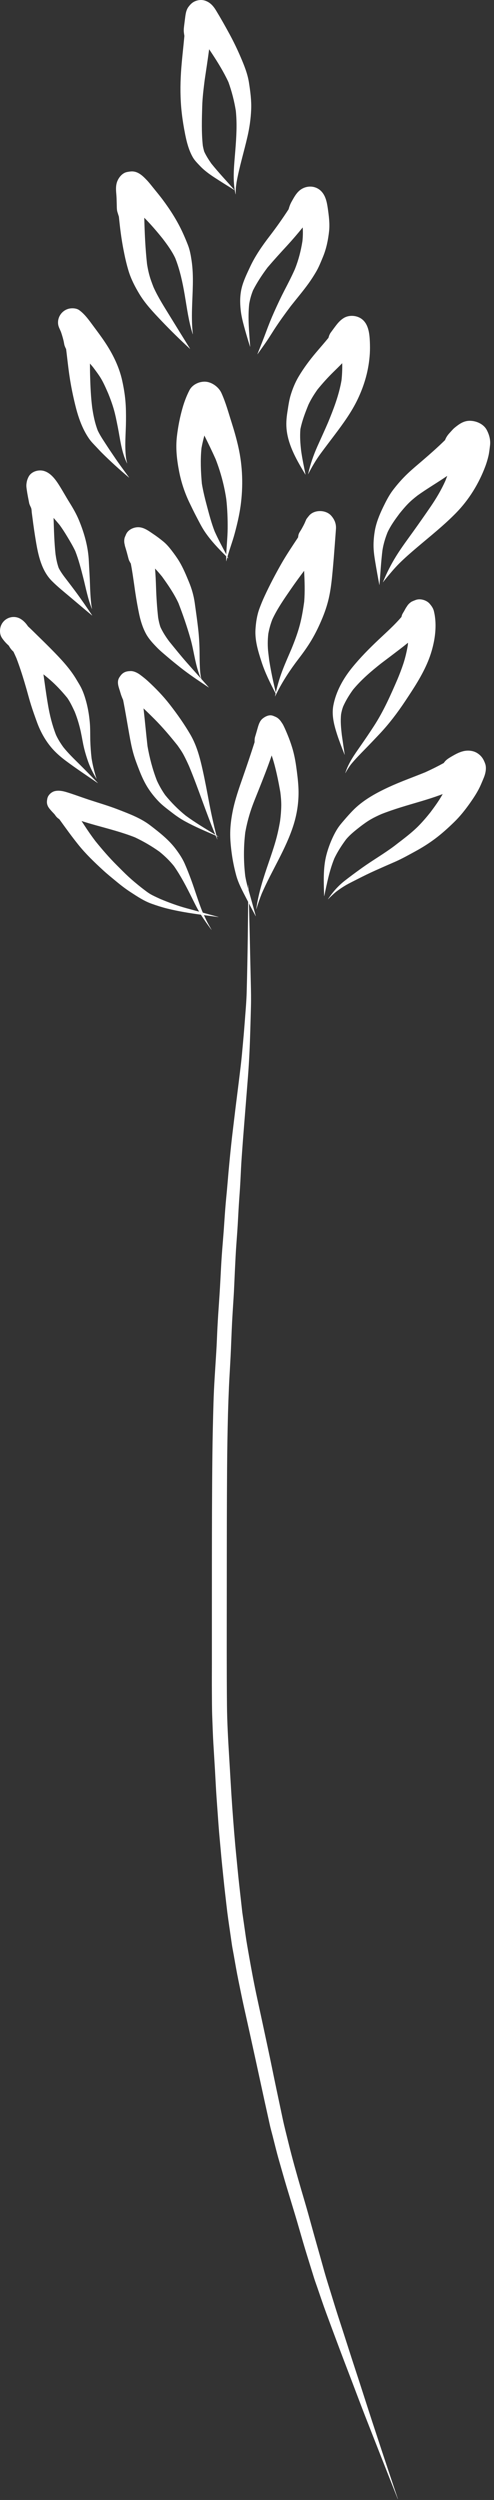 <?xml version="1.0" encoding="UTF-8" standalone="no"?>
<svg xmlns="http://www.w3.org/2000/svg" xmlns:xlink="http://www.w3.org/1999/xlink" xmlns:serif="http://www.serif.com/" width="100%" height="100%" viewBox="0 0 69 349" version="1.1" xml:space="preserve" style="fill-rule:evenodd;clip-rule:evenodd;stroke-linejoin:round;stroke-miterlimit:2;">
    <rect x="0" y="0" width="69" height="349" fill="#333333" stroke="none"/>
    <g>
        <g transform="matrix(1,0,0,1,11.797,124.952)">
            <path d="M0,-9.714C-0.135,-9.923 -0.272,-10.132 -0.41,-10.341C0.246,-10.126 0.909,-9.933 1.57,-9.748C3.41,-9.234 5.268,-8.761 7.046,-8.06C8.241,-7.495 9.4,-6.823 10.476,-6.053C11.223,-5.45 11.893,-4.8 12.496,-4.053C13.473,-2.659 14.251,-1.137 15.009,0.381C15.332,1.032 15.65,1.687 16.014,2.317C15.422,2.158 14.831,1.997 14.241,1.836C12.998,1.494 11.789,1.047 10.601,0.55C10.224,0.378 9.846,0.206 9.478,0.017C8.915,-0.267 8.414,-0.688 7.91,-1.071C7.313,-1.548 6.726,-2.03 6.165,-2.549C5.595,-3.072 5.056,-3.631 4.507,-4.176C3.45,-5.229 2.465,-6.374 1.525,-7.534C0.989,-8.242 0.484,-8.967 0,-9.714M-4.148,-14.509C-4.616,-14.396 -5.096,-13.954 -5.187,-13.468C-5.242,-13.167 -5.28,-12.939 -5.195,-12.638C-5.104,-12.302 -4.886,-12.055 -4.663,-11.798C-4.502,-11.612 -4.33,-11.445 -4.168,-11.262C-4.065,-11.117 -3.961,-10.967 -3.845,-10.852C-3.749,-10.754 -3.629,-10.666 -3.506,-10.582C-2.638,-9.378 -1.768,-8.163 -0.836,-7.006C0.186,-5.734 1.376,-4.596 2.573,-3.493C3.194,-2.918 3.855,-2.39 4.507,-1.85C5.131,-1.333 5.779,-0.838 6.46,-0.397C7.394,0.209 8.327,0.839 9.384,1.211C10.095,1.466 10.815,1.698 11.549,1.882C13.104,2.269 14.684,2.521 16.268,2.741C16.72,3.467 17.215,4.152 17.727,4.841C17.732,4.853 17.748,4.845 17.742,4.831C17.513,4.411 17.256,4.001 17.049,3.572C16.926,3.315 16.807,3.057 16.688,2.8C17.359,2.89 18.03,2.978 18.701,3.07C18.713,3.07 18.72,3.054 18.707,3.051C17.984,2.851 17.26,2.656 16.537,2.459C16.497,2.371 16.458,2.281 16.419,2.192C16.426,2.208 16.432,2.224 16.438,2.242C15.867,0.799 15.429,-0.694 14.893,-2.151C14.611,-2.918 14.313,-3.68 13.981,-4.43C13.668,-5.125 13.244,-5.761 12.79,-6.373C11.8,-7.705 10.506,-8.717 9.198,-9.72C7.87,-10.741 6.262,-11.336 4.714,-11.938C3.379,-12.459 1.987,-12.86 0.627,-13.308C-0.027,-13.525 -0.674,-13.757 -1.325,-13.982C-1.648,-14.095 -1.974,-14.201 -2.3,-14.305C-2.733,-14.442 -3.187,-14.567 -3.641,-14.567C-3.811,-14.567 -3.98,-14.549 -4.148,-14.509" style="fill:white;fill-rule:nonzero;"></path>
        </g>
        <g transform="matrix(1,0,0,1,26.33,104.105)">
            <path d="M0,2.664C0.018,2.709 0.036,2.754 0.056,2.799C0.036,2.755 0.018,2.711 0,2.664M-6.285,-5.215C-5.774,-4.732 -5.272,-4.24 -4.773,-3.74C-3.618,-2.583 -2.556,-1.325 -1.535,-0.046C-1.228,0.388 -0.923,0.822 -0.674,1.292C-0.4,1.808 -0.154,2.331 0.082,2.862C0.76,4.494 1.362,6.146 1.968,7.804C2.537,9.354 3.107,10.898 3.742,12.423C2.326,11.556 0.892,10.707 -0.442,9.72C-0.432,9.727 -0.42,9.735 -0.408,9.744C-1.455,8.897 -2.409,7.935 -3.259,6.889C-3.706,6.254 -4.077,5.597 -4.405,4.893C-5.016,3.328 -5.433,1.725 -5.726,0.072C-5.929,-1.688 -6.082,-3.455 -6.285,-5.215M-8.12,-10.422C-8.449,-10.407 -8.741,-10.373 -9.032,-10.203C-9.309,-10.041 -9.472,-9.822 -9.646,-9.561C-10.104,-8.868 -9.706,-8.11 -9.515,-7.415C-9.417,-7.059 -9.284,-6.726 -9.134,-6.393C-8.817,-4.794 -8.56,-3.184 -8.271,-1.579C-8.114,-0.693 -7.951,0.188 -7.707,1.057C-7.478,1.872 -7.174,2.655 -6.868,3.442C-6.56,4.228 -6.202,5.021 -5.761,5.742C-5.321,6.454 -4.814,7.099 -4.24,7.707C-3.664,8.322 -2.956,8.838 -2.289,9.352C-1.712,9.801 -1.104,10.214 -0.461,10.565C0.908,11.314 2.357,11.926 3.793,12.543C3.868,12.723 3.943,12.9 4.021,13.078C4.023,13.088 4.039,13.081 4.036,13.07C3.994,12.912 3.954,12.754 3.914,12.596C3.998,12.632 4.083,12.669 4.168,12.706C4.177,12.711 4.187,12.696 4.177,12.689C4.082,12.631 3.988,12.573 3.894,12.516C3.52,11.044 3.188,9.566 2.905,8.073C2.604,6.485 2.313,4.887 1.958,3.31C1.579,1.613 1.141,-0.043 0.26,-1.557C-0.608,-3.045 -1.593,-4.44 -2.651,-5.797C-3.563,-6.966 -4.601,-8.038 -5.691,-9.038C-6.023,-9.342 -6.375,-9.618 -6.736,-9.888C-7.099,-10.162 -7.597,-10.424 -8.072,-10.424C-8.088,-10.424 -8.104,-10.424 -8.12,-10.422" style="fill:white;fill-rule:nonzero;"></path>
        </g>
        <g transform="matrix(1,0,0,1,36.676,127.44)">
            <path d="M0,-27.121C-0.395,-26.798 -0.555,-26.274 -0.689,-25.801C-0.758,-25.566 -0.824,-25.334 -0.89,-25.099C-0.943,-24.915 -0.999,-24.732 -1.053,-24.551C-1.12,-24.326 -1.118,-24.071 -1.114,-23.831C-1.632,-22.21 -2.178,-20.598 -2.738,-18.987C-3.303,-17.374 -3.876,-15.747 -4.199,-14.065C-4.381,-13.125 -4.506,-12.165 -4.519,-11.207C-4.534,-10.238 -4.44,-9.288 -4.312,-8.33C-4.171,-7.282 -3.955,-6.239 -3.679,-5.221C-3.365,-4.076 -2.782,-3.024 -2.243,-1.974C-1.823,-1.162 -1.397,-0.353 -0.965,0.451C-0.962,0.461 -0.943,0.455 -0.946,0.445C-1.206,-0.494 -1.466,-1.432 -1.729,-2.371C-1.986,-3.289 -2.267,-4.197 -2.421,-5.141C-2.662,-7.159 -2.662,-9.228 -2.418,-11.244C-2.23,-12.287 -1.977,-13.296 -1.645,-14.303C-1.331,-15.256 -0.939,-16.18 -0.57,-17.11C0.072,-18.725 0.713,-20.338 1.271,-21.982C1.413,-21.557 1.546,-21.129 1.661,-20.695C1.998,-19.434 2.252,-18.154 2.478,-16.869C2.557,-16.235 2.619,-15.603 2.611,-14.965C2.6,-14.253 2.541,-13.556 2.449,-12.852C2.289,-11.892 2.086,-10.95 1.818,-10.013C1.536,-9.021 1.197,-8.042 0.865,-7.066C0.135,-4.941 -0.57,-2.804 -0.877,-0.569C-0.877,-0.558 -0.861,-0.552 -0.855,-0.563C-0.642,-1.28 -0.396,-1.98 -0.123,-2.676C1.276,-5.911 3.249,-8.886 4.319,-12.26C4.863,-13.989 5.105,-15.792 5.002,-17.603C4.949,-18.537 4.83,-19.468 4.701,-20.392C4.573,-21.308 4.4,-22.2 4.131,-23.081C3.943,-23.692 3.729,-24.288 3.485,-24.877C3.307,-25.306 3.128,-25.735 2.918,-26.155C2.834,-26.328 2.727,-26.488 2.614,-26.647C2.514,-26.807 2.395,-26.948 2.257,-27.073C2.021,-27.303 1.768,-27.391 1.474,-27.509C1.348,-27.559 1.22,-27.582 1.093,-27.582C0.691,-27.582 0.295,-27.362 0,-27.121" style="fill:white;fill-rule:nonzero;"></path>
        </g>
        <g transform="matrix(1,0,0,1,46.95,105.838)">
            <path d="M0,18.65C-0.003,18.652 -0.006,18.655 -0.01,18.658C-0.006,18.655 -0.003,18.652 0,18.65M9.133,11.491C9.093,11.521 9.053,11.551 9.014,11.583C9.053,11.551 9.092,11.52 9.133,11.491M17.782,-0.975C17.209,-0.843 16.666,-0.549 16.158,-0.251C15.87,-0.082 15.535,0.115 15.303,0.348C15.205,0.445 15.115,0.559 15.029,0.68C14.188,1.144 13.33,1.57 12.451,1.969C10.73,2.669 8.974,3.288 7.29,4.071C5.472,4.918 3.67,5.917 2.27,7.377C1.912,7.751 1.567,8.132 1.231,8.524C0.946,8.86 0.651,9.185 0.395,9.54C0.116,9.925 -0.106,10.319 -0.319,10.743C-0.755,11.623 -1.109,12.55 -1.357,13.502C-1.843,15.356 -1.727,17.349 -1.68,19.249C-1.68,19.258 -1.664,19.261 -1.661,19.249C-1.28,17.47 -0.937,15.677 -0.247,13.989C0.202,13.051 0.757,12.193 1.374,11.359C1.946,10.659 2.688,10.091 3.398,9.531C3.875,9.17 4.357,8.821 4.88,8.521C5.346,8.254 5.825,8.029 6.315,7.812C8.113,7.099 9.967,6.582 11.821,6.032C12.721,5.765 13.611,5.484 14.49,5.162C14.623,5.113 14.754,5.064 14.884,5.013C14.858,5.061 14.832,5.108 14.805,5.156C14.325,5.997 13.754,6.779 13.175,7.556C12.622,8.249 12.055,8.913 11.427,9.543C10.73,10.236 9.954,10.85 9.178,11.454C8.832,11.714 8.487,11.982 8.146,12.248C6.686,13.342 5.095,14.26 3.607,15.324C2.789,15.911 1.975,16.509 1.182,17.129C0.257,17.857 -0.485,18.709 -1.138,19.681C-1.146,19.691 -1.131,19.7 -1.122,19.694C-0.77,19.332 -0.405,18.989 -0.018,18.664C0.408,18.341 0.836,18.042 1.295,17.772C1.814,17.468 2.363,17.205 2.899,16.929C3.773,16.481 4.657,16.046 5.557,15.645C6.437,15.25 7.321,14.861 8.205,14.479C9.188,14.049 10.129,13.517 11.069,13.005C12.028,12.483 12.946,11.903 13.817,11.251C14.748,10.555 15.607,9.777 16.44,8.969C17.281,8.158 18.001,7.252 18.676,6.298C19.265,5.464 19.828,4.607 20.232,3.666C20.371,3.344 20.506,3.023 20.637,2.702C20.866,2.144 21.029,1.373 20.819,0.781C20.59,0.144 20.317,-0.301 19.744,-0.681C19.355,-0.936 18.895,-1.05 18.434,-1.05C18.214,-1.05 17.994,-1.025 17.782,-0.975" style="fill:white;fill-rule:nonzero;"></path>
        </g>
        <g transform="matrix(1,0,0,1,58.081,107.838)">
            <path d="M0,-24.088C-0.191,-24.019 -0.38,-23.942 -0.564,-23.857C-0.856,-23.684 -1.088,-23.452 -1.261,-23.16C-1.392,-22.984 -1.489,-22.794 -1.593,-22.602C-1.661,-22.477 -1.736,-22.359 -1.809,-22.238C-1.924,-22.045 -1.971,-21.89 -2.003,-21.717C-2.977,-20.57 -4.114,-19.568 -5.206,-18.534C-6.52,-17.29 -7.779,-16.021 -8.92,-14.61C-10.158,-13.081 -11.16,-11.289 -11.524,-9.336C-11.778,-7.98 -11.414,-6.616 -11.004,-5.331C-10.693,-4.372 -10.32,-3.429 -9.951,-2.492C-9.947,-2.479 -9.932,-2.482 -9.932,-2.495C-10.078,-3.433 -10.218,-4.37 -10.348,-5.311C-10.346,-5.291 -10.342,-5.273 -10.34,-5.252C-10.449,-6.214 -10.545,-7.157 -10.439,-8.128C-10.375,-8.5 -10.285,-8.853 -10.153,-9.209C-9.778,-10.048 -9.31,-10.817 -8.77,-11.56C-7.623,-12.946 -6.261,-14.111 -4.852,-15.225C-4.036,-15.843 -3.217,-16.454 -2.407,-17.081L-2.708,-16.846C-2.163,-17.263 -1.617,-17.68 -1.09,-18.116C-1.096,-18.019 -1.104,-17.921 -1.112,-17.822C-1.121,-17.758 -1.13,-17.695 -1.138,-17.633C-1.135,-17.656 -1.132,-17.68 -1.129,-17.704C-1.279,-16.839 -1.474,-15.996 -1.749,-15.162C-1.989,-14.441 -2.262,-13.731 -2.555,-13.028C-3.521,-10.79 -4.51,-8.55 -5.842,-6.496C-6.463,-5.535 -7.108,-4.588 -7.764,-3.648C-8.581,-2.474 -9.418,-1.313 -9.848,0.067C-9.851,0.078 -9.835,0.084 -9.828,0.075C-9.611,-0.341 -9.361,-0.72 -9.086,-1.098C-8.453,-1.877 -7.752,-2.583 -7.049,-3.304C-6.381,-3.986 -5.723,-4.68 -5.068,-5.375C-3.736,-6.789 -2.567,-8.333 -1.492,-9.95C-0.298,-11.749 0.887,-13.532 1.711,-15.538C2.09,-16.463 2.365,-17.406 2.551,-18.388C2.801,-19.741 2.852,-21.211 2.516,-22.552C2.412,-22.953 2.175,-23.278 1.905,-23.583C1.584,-23.942 1.022,-24.172 0.504,-24.172C0.328,-24.172 0.155,-24.144 0,-24.088" style="fill:white;fill-rule:nonzero;"></path>
        </g>
        <g transform="matrix(1,0,0,1,40.645,86.346)">
            <path d="M0,-4.129C0.591,-4.988 1.208,-5.829 1.836,-6.663C1.903,-5.223 1.956,-3.783 1.846,-2.348C1.693,-1.279 1.526,-0.218 1.25,0.83C0.948,1.993 0.529,3.111 0.074,4.226C-0.352,5.222 -0.794,6.208 -1.182,7.22C-1.566,8.223 -1.879,9.278 -2.121,10.33C-2.49,8.838 -2.803,7.348 -3.045,5.826C-3.085,5.487 -3.126,5.145 -3.168,4.807C-3.277,3.906 -3.272,3.017 -3.168,2.122C-3.04,1.421 -2.857,0.76 -2.597,0.1C-1.897,-1.401 -0.937,-2.766 0,-4.129M2.529,-14.361C2.397,-14.204 2.272,-14.044 2.153,-13.878C2.072,-13.705 1.998,-13.529 1.925,-13.354C1.79,-13.064 1.64,-12.783 1.482,-12.503C1.329,-12.221 1.078,-11.93 1.031,-11.606C1.017,-11.514 1.003,-11.419 0.989,-11.326C0.178,-10.095 -0.646,-8.877 -1.376,-7.595C-2.206,-6.132 -2.986,-4.647 -3.692,-3.119C-3.961,-2.542 -4.199,-1.957 -4.419,-1.361C-4.757,-0.428 -4.901,0.553 -4.962,1.54C-5.049,3.089 -4.591,4.571 -4.121,6.025C-3.627,7.563 -2.899,9.028 -2.149,10.457C-2.178,10.589 -2.207,10.721 -2.234,10.851C-2.237,10.864 -2.223,10.87 -2.216,10.861C-2.171,10.768 -2.126,10.678 -2.082,10.585L-2.074,10.598C-2.071,10.606 -2.057,10.6 -2.057,10.589C-2.059,10.575 -2.062,10.563 -2.064,10.551C-1.192,8.788 -0.103,7.141 1.09,5.583C1.718,4.768 2.328,3.91 2.855,3.029C3.457,2.017 3.955,0.974 4.403,-0.114C4.816,-1.117 5.143,-2.139 5.359,-3.201C5.594,-4.348 5.713,-5.53 5.82,-6.692C5.93,-7.871 6.023,-9.053 6.111,-10.23C6.148,-10.751 6.189,-11.271 6.228,-11.791C6.243,-12.033 6.265,-12.274 6.28,-12.516C6.327,-13.23 6.08,-13.828 5.609,-14.361C5.234,-14.782 4.64,-14.999 4.049,-14.999C3.469,-14.999 2.891,-14.791 2.529,-14.361" style="fill:white;fill-rule:nonzero;"></path>
        </g>
        <g transform="matrix(1,0,0,1,21.797,87.528)">
            <path d="M0,-5.479C-0.03,-6.38 -0.068,-7.27 -0.142,-8.159C0.201,-7.801 0.527,-7.422 0.842,-7.032C1.69,-5.856 2.511,-4.661 3.124,-3.346C3.756,-1.718 4.327,-0.052 4.805,1.625C5.327,3.464 5.48,5.453 6.276,7.205C5.608,6.454 4.938,5.705 4.275,4.951C3.438,4.001 2.649,3.013 1.851,2.034C1.369,1.392 0.955,0.747 0.614,0.021C0.463,-0.419 0.366,-0.861 0.291,-1.319C0.137,-2.704 0.045,-4.084 0,-5.479M-4.193,-12.928L-4.381,-12.486C-4.469,-12.157 -4.469,-11.828 -4.381,-11.5C-4.36,-11.349 -4.318,-11.208 -4.271,-11.063C-4.111,-10.549 -3.977,-10.029 -3.842,-9.509C-3.778,-9.272 -3.655,-9.061 -3.526,-8.855C-3.338,-7.895 -3.203,-6.928 -3.064,-5.961C-3.079,-6.063 -3.091,-6.166 -3.104,-6.265C-2.913,-4.832 -2.691,-3.41 -2.4,-1.991C-2.197,-0.972 -1.893,0.056 -1.395,0.967C-1.006,1.679 -0.433,2.288 0.129,2.867C0.589,3.343 1.112,3.763 1.614,4.196C2.197,4.697 2.799,5.176 3.4,5.656C4.663,6.656 6.018,7.546 7.353,8.442C7.361,8.449 7.372,8.436 7.365,8.426C7.02,8.038 6.673,7.648 6.327,7.259C6.289,7.098 6.256,6.933 6.225,6.769L6.225,6.788C6.074,5.66 6.093,4.518 6.077,3.381C6.059,2.296 5.995,1.221 5.869,0.143C5.734,-1.022 5.568,-2.182 5.406,-3.341C5.262,-4.382 4.977,-5.369 4.572,-6.337C4.178,-7.291 3.773,-8.265 3.24,-9.152C2.912,-9.694 2.542,-10.202 2.153,-10.707C1.814,-11.145 1.448,-11.575 1.016,-11.928C0.551,-12.311 0.075,-12.668 -0.423,-13C-1.04,-13.417 -1.714,-13.928 -2.494,-13.928C-3.165,-13.928 -3.917,-13.571 -4.193,-12.928" style="fill:white;fill-rule:nonzero;"></path>
        </g>
        <g transform="matrix(1,0,0,1,0.277,108.395)">
            <path d="M0,-21.337C-0.351,-20.758 -0.389,-19.902 0.006,-19.325C0.25,-18.968 0.523,-18.654 0.84,-18.363C0.878,-18.327 0.916,-18.291 0.955,-18.255C0.979,-18.215 1.001,-18.175 1.024,-18.136C1.185,-17.851 1.376,-17.627 1.604,-17.418C1.747,-17.121 1.882,-16.819 2.015,-16.518C2.564,-15.087 3.009,-13.642 3.432,-12.167C3.639,-11.438 3.829,-10.701 4.059,-9.977C4.309,-9.175 4.595,-8.388 4.88,-7.599C5.396,-6.17 6.174,-4.793 7.214,-3.681C7.731,-3.13 8.308,-2.641 8.909,-2.192C10.36,-1.108 11.874,-0.102 13.369,0.919C13.379,0.926 13.388,0.91 13.382,0.904C12.501,-0.001 11.624,-0.907 10.728,-1.795C9.976,-2.536 9.229,-3.264 8.568,-4.09C8.174,-4.64 7.824,-5.19 7.541,-5.807C7.016,-7.156 6.67,-8.553 6.428,-9.977C6.252,-10.99 6.108,-12.001 5.966,-13.017C5.908,-13.432 5.852,-13.846 5.789,-14.259C6.237,-13.901 6.679,-13.535 7.099,-13.146C7.829,-12.469 8.498,-11.732 9.128,-10.96C9.541,-10.363 9.846,-9.704 10.154,-9.048C10.451,-8.308 10.688,-7.556 10.882,-6.78C11.075,-6.016 11.197,-5.233 11.354,-4.458C11.529,-3.618 11.777,-2.787 12.065,-1.983C12.351,-1.183 12.758,-0.426 13.185,0.308C13.189,0.321 13.206,0.311 13.203,0.303C12.903,-0.626 12.668,-1.564 12.515,-2.523C12.416,-3.383 12.353,-4.237 12.332,-5.108C12.316,-5.922 12.338,-6.74 12.263,-7.555C12.175,-8.535 12.018,-9.494 11.762,-10.447C11.589,-11.077 11.395,-11.679 11.115,-12.271C10.922,-12.679 10.671,-13.067 10.442,-13.456C9.489,-15.092 8.164,-16.471 6.841,-17.812C6.204,-18.457 5.557,-19.091 4.907,-19.724C4.591,-20.033 4.28,-20.345 3.96,-20.651C3.856,-20.752 3.747,-20.851 3.639,-20.949C3.353,-21.373 3.007,-21.76 2.569,-22.011C2.274,-22.182 1.952,-22.263 1.634,-22.263C0.985,-22.263 0.354,-21.928 0,-21.337" style="fill:white;fill-rule:nonzero;"></path>
        </g>
        <g transform="matrix(1,0,0,1,28.546,70.84)">
            <path d="M0,-10.042C0.538,-8.954 1.073,-7.865 1.568,-6.756C2.272,-4.949 2.776,-3.072 3.061,-1.152C3.215,0.22 3.263,1.58 3.251,2.962C3.241,4.161 3.103,5.354 3.059,6.549C2.488,5.498 1.928,4.444 1.437,3.348C1.008,2.249 0.703,1.103 0.399,-0.037C0.105,-1.134 -0.167,-2.214 -0.353,-3.331C-0.496,-4.998 -0.574,-6.63 -0.403,-8.293C-0.293,-8.888 -0.158,-9.469 0,-10.042M-2.08,-16.371C-2.48,-15.601 -2.801,-14.754 -3.042,-13.914C-3.418,-12.605 -3.675,-11.278 -3.835,-9.925C-4.029,-8.282 -3.844,-6.675 -3.534,-5.061C-3.246,-3.56 -2.758,-2.071 -2.096,-0.692C-1.775,-0.027 -1.456,0.637 -1.114,1.289C-0.732,2.013 -0.362,2.771 0.102,3.448C0.953,4.693 1.984,5.766 3.052,6.82C3.047,7.048 3.046,7.273 3.051,7.5C3.051,7.513 3.066,7.516 3.069,7.503C3.11,7.325 3.156,7.147 3.205,6.971L3.339,7.103C3.348,7.111 3.359,7.103 3.354,7.09C3.313,7.016 3.273,6.941 3.232,6.868C3.534,5.791 3.935,4.744 4.226,3.664C4.57,2.389 4.874,1.104 5.057,-0.206C5.435,-2.955 5.351,-5.737 4.743,-8.448C4.485,-9.589 4.169,-10.708 3.815,-11.82C3.363,-13.23 2.993,-14.635 2.377,-15.985C2.054,-16.69 1.327,-17.28 0.584,-17.483C0.403,-17.534 0.213,-17.558 0.02,-17.558C-0.813,-17.558 -1.698,-17.11 -2.08,-16.371" style="fill:white;fill-rule:nonzero;"></path>
        </g>
        <g transform="matrix(1,0,0,1,4.412,80.234)">
            <path d="M0,-8.868C-0.006,-8.918 -0.013,-8.968 -0.021,-9.019C-0.013,-8.968 -0.007,-8.918 0,-8.868M0.033,-8.615C0.031,-8.631 0.029,-8.648 0.027,-8.666C0.019,-8.733 0.009,-8.801 0,-8.868C0.011,-8.783 0.021,-8.7 0.033,-8.615M8.354,4.281L8.354,4.277L8.354,4.281ZM0.106,-8.077C0.118,-7.988 0.131,-7.898 0.143,-7.81C0.13,-7.898 0.117,-7.987 0.106,-8.077M0.09,-8.208L0.106,-8.079C0.101,-8.121 0.095,-8.166 0.09,-8.208M-0.425,-13.664C-0.603,-13.306 -0.675,-13.059 -0.719,-12.661C-0.753,-12.357 -0.706,-12.088 -0.662,-11.784C-0.578,-11.188 -0.452,-10.602 -0.34,-10.014C-0.296,-9.781 -0.161,-9.553 -0.07,-9.337C0.008,-9.147 0.003,-8.879 0.027,-8.666C0.053,-8.47 0.079,-8.274 0.106,-8.078C0.247,-6.952 0.407,-5.833 0.595,-4.717C0.923,-2.738 1.381,-0.58 2.845,0.884C3.63,1.671 4.509,2.376 5.357,3.09C6.386,3.955 7.406,4.829 8.444,5.686C8.454,5.691 8.467,5.683 8.46,5.672C7.673,4.51 6.884,3.348 6.044,2.222C5.681,1.73 5.308,1.247 4.937,0.761C4.517,0.212 4.092,-0.332 3.782,-0.95C3.565,-1.564 3.44,-2.194 3.347,-2.839C3.162,-4.533 3.124,-6.237 3.07,-7.937C3.352,-7.611 3.636,-7.288 3.909,-6.955C4.303,-6.42 4.655,-5.864 4.997,-5.294C5.389,-4.642 5.771,-3.998 6.098,-3.312C6.571,-2.114 6.887,-0.864 7.206,0.379C7.583,1.847 7.847,3.351 8.423,4.755C8.429,4.767 8.444,4.764 8.44,4.748C8.411,4.59 8.38,4.433 8.353,4.272C8.353,4.273 8.353,4.275 8.354,4.277C8.234,3.301 8.188,2.32 8.156,1.342C8.122,0.27 8.047,-0.799 7.997,-1.871C7.912,-3.851 7.376,-5.769 6.621,-7.597C6.257,-8.477 5.8,-9.27 5.298,-10.076C4.79,-10.89 4.329,-11.737 3.813,-12.549C3.309,-13.338 2.647,-14.234 1.697,-14.495C1.539,-14.538 1.37,-14.559 1.199,-14.559C0.55,-14.559 -0.132,-14.249 -0.425,-13.664" style="fill:white;fill-rule:nonzero;"></path>
        </g>
        <g transform="matrix(1,0,0,1,54.184,66.224)">
            <path d="M0,7.954C-0.014,7.989 -0.027,8.021 -0.042,8.058C-0.028,8.023 -0.016,7.989 0,7.954M9.365,-6.551C9.092,-6.335 8.857,-6.039 8.619,-5.786C8.32,-5.465 8.111,-5.143 7.979,-4.788C6.961,-3.787 5.892,-2.844 4.808,-1.913C4.125,-1.329 3.432,-0.753 2.777,-0.133C2.016,0.588 1.342,1.356 0.705,2.189C0.15,2.921 -0.272,3.758 -0.67,4.578C-1.196,5.668 -1.664,6.808 -1.852,8.01C-1.98,8.831 -2.043,9.634 -1.993,10.463C-1.961,10.993 -1.883,11.529 -1.799,12.052C-1.613,13.182 -1.413,14.303 -1.2,15.425C-1.196,15.436 -1.181,15.431 -1.181,15.422C-1.047,13.814 -0.963,12.198 -0.765,10.595C-0.626,9.725 -0.378,8.899 -0.053,8.085C0.382,7.149 0.999,6.298 1.615,5.472C1.994,5.003 2.374,4.545 2.799,4.11C3.206,3.691 3.657,3.319 4.117,2.959C5.333,2.083 6.626,1.318 7.87,0.488C8.01,0.395 8.148,0.3 8.287,0.204C8.202,0.439 8.113,0.673 8.021,0.906C7.442,2.197 6.734,3.384 5.933,4.554C5.146,5.703 4.344,6.847 3.532,7.981C2.727,9.1 1.899,10.21 1.17,11.379C0.445,12.542 -0.178,13.772 -0.695,15.042C-0.701,15.056 -0.683,15.058 -0.677,15.049C-0.592,14.938 -0.507,14.826 -0.423,14.714C-0.426,14.72 -0.429,14.723 -0.432,14.728C0.207,13.952 0.85,13.165 1.564,12.45C2.366,11.651 3.219,10.914 4.081,10.182C5.908,8.631 7.801,7.13 9.48,5.418C11.308,3.559 12.699,1.297 13.611,-1.142C13.78,-1.596 13.918,-2.066 14.031,-2.535C14.15,-3.03 14.197,-3.542 14.26,-4.047C14.354,-4.79 14.153,-5.524 13.818,-6.174C13.398,-6.993 12.439,-7.432 11.568,-7.478C11.521,-7.481 11.475,-7.482 11.43,-7.482C10.597,-7.482 9.991,-7.056 9.365,-6.551" style="fill:white;fill-rule:nonzero;"></path>
        </g>
        <g transform="matrix(1,0,0,1,48.038,65.967)">
            <path d="M0,-21.585C-0.599,-21.221 -0.953,-20.741 -1.363,-20.19C-1.523,-19.977 -1.677,-19.758 -1.837,-19.544C-2.002,-19.322 -2.089,-19.066 -2.16,-18.805C-2.738,-18.093 -3.347,-17.405 -3.937,-16.705C-4.817,-15.661 -5.619,-14.58 -6.318,-13.408C-6.785,-12.625 -7.143,-11.76 -7.412,-10.895C-7.666,-10.089 -7.773,-9.228 -7.904,-8.397C-8.039,-7.545 -8.096,-6.686 -7.985,-5.826C-7.703,-3.617 -6.516,-1.6 -5.385,0.277C-5.378,0.288 -5.362,0.281 -5.365,0.269C-5.588,-0.822 -5.82,-1.915 -5.974,-3.018C-6.094,-4.03 -6.166,-5.042 -6.08,-6.059C-5.841,-7.236 -5.407,-8.367 -4.953,-9.479C-4.599,-10.236 -4.168,-10.915 -3.687,-11.597C-3.004,-12.435 -2.29,-13.23 -1.521,-13.987C-1.09,-14.409 -0.659,-14.831 -0.237,-15.264C-0.22,-14.466 -0.25,-13.668 -0.338,-12.863C-0.697,-10.803 -1.434,-8.88 -2.231,-6.952L-2.138,-7.168C-2.639,-5.999 -3.172,-4.843 -3.692,-3.684C-4.253,-2.427 -4.698,-1.139 -5.002,0.206C-5.005,0.215 -4.989,0.222 -4.986,0.212C-4.47,-0.8 -3.893,-1.783 -3.216,-2.699C-2.592,-3.546 -1.953,-4.383 -1.319,-5.222C-0.119,-6.817 1.084,-8.463 1.939,-10.271C2.893,-12.282 3.476,-14.361 3.616,-16.586C3.65,-17.148 3.645,-17.702 3.623,-18.259C3.572,-19.441 3.422,-20.9 2.291,-21.563C1.94,-21.767 1.521,-21.873 1.104,-21.873C0.713,-21.873 0.325,-21.78 0,-21.585" style="fill:white;fill-rule:nonzero;"></path>
        </g>
        <g transform="matrix(1,0,0,1,9.562,66.603)">
            <path d="M0,-23.493C-0.499,-23.354 -0.919,-23.025 -1.182,-22.584C-1.363,-22.283 -1.458,-21.935 -1.458,-21.584C-1.458,-21.158 -1.329,-20.904 -1.16,-20.529C-1.123,-20.446 -1.086,-20.364 -1.052,-20.282C-0.919,-19.902 -0.807,-19.52 -0.708,-19.131C-0.655,-18.924 -0.624,-18.714 -0.58,-18.504C-0.544,-18.312 -0.435,-18.084 -0.326,-17.868C-0.167,-16.594 -0.038,-15.319 0.153,-14.048C0.36,-12.665 0.64,-11.305 0.975,-9.951C1.372,-8.347 1.931,-6.735 2.874,-5.369C3.168,-4.943 3.544,-4.573 3.898,-4.197C4.152,-3.928 4.403,-3.652 4.666,-3.389C5.882,-2.182 7.139,-1.039 8.452,0.065C8.462,0.071 8.478,0.062 8.468,0.053C7.747,-0.929 7.014,-1.91 6.34,-2.922C6.048,-3.357 5.747,-3.787 5.465,-4.225C4.99,-4.968 4.472,-5.692 4.095,-6.488C3.696,-7.522 3.479,-8.595 3.317,-9.687C3.131,-11.154 3.066,-12.627 3.024,-14.1C3.006,-14.684 3.004,-15.267 3.002,-15.851C3.15,-15.681 3.297,-15.509 3.44,-15.337C3.739,-14.94 4.033,-14.543 4.312,-14.132C4.824,-13.37 5.177,-12.527 5.547,-11.69C5.827,-11.005 6.081,-10.313 6.293,-9.603C6.547,-8.754 6.71,-7.883 6.885,-7.014C7.227,-5.312 7.396,-3.501 8.18,-1.928C8.186,-1.919 8.201,-1.925 8.198,-1.937C8.137,-2.166 8.087,-2.396 8.046,-2.632C7.826,-4.366 8.02,-6.12 8.035,-7.861C8.042,-8.816 8.035,-9.764 7.947,-10.716C7.863,-11.635 7.706,-12.549 7.509,-13.448C7.086,-15.391 6.183,-17.206 5.083,-18.851C4.591,-19.592 4.059,-20.297 3.532,-21.008C2.933,-21.812 2.338,-22.693 1.522,-23.292C1.265,-23.485 0.904,-23.564 0.557,-23.564C0.36,-23.564 0.167,-23.54 0,-23.493" style="fill:white;fill-rule:nonzero;"></path>
        </g>
        <g transform="matrix(1,0,0,1,17.765,48.621)">
            <path d="M0,-24.61C-0.752,-24.478 -1.326,-23.679 -1.485,-22.989C-1.608,-22.466 -1.555,-21.943 -1.511,-21.418C-1.477,-21.003 -1.474,-20.586 -1.461,-20.173C-1.445,-19.813 -1.47,-19.364 -1.363,-19.018C-1.296,-18.8 -1.227,-18.585 -1.158,-18.367C-1.005,-16.817 -0.812,-15.264 -0.511,-13.734C-0.323,-12.759 -0.11,-11.801 0.175,-10.853C0.521,-9.692 1.078,-8.617 1.698,-7.586C2.535,-6.195 3.686,-4.988 4.798,-3.819C6.076,-2.475 7.402,-1.18 8.766,0.077C8.774,0.081 8.787,0.074 8.781,0.064C7.841,-1.444 6.907,-2.958 5.977,-4.47C5.163,-5.797 4.322,-7.102 3.68,-8.523C3.56,-8.833 3.442,-9.142 3.331,-9.457C3.063,-10.214 2.894,-10.983 2.77,-11.772C2.535,-13.919 2.439,-16.068 2.386,-18.226C2.396,-18.216 2.406,-18.205 2.416,-18.195C3.317,-17.282 4.144,-16.317 4.949,-15.315C5.604,-14.458 6.259,-13.557 6.716,-12.582C7.368,-10.928 7.74,-9.184 8.038,-7.433C8.352,-5.596 8.581,-3.767 9.151,-1.983C9.157,-1.969 9.173,-1.973 9.173,-1.986C8.897,-4.28 9.129,-6.577 9.17,-8.881C9.191,-9.993 9.16,-11.14 8.994,-12.244C8.882,-12.986 8.756,-13.716 8.48,-14.422C8.276,-14.948 8.058,-15.467 7.825,-15.985C7.051,-17.707 6.055,-19.278 4.927,-20.786C4.572,-21.256 4.199,-21.715 3.826,-22.172C3.484,-22.588 3.155,-23.027 2.789,-23.423C2.592,-23.631 2.395,-23.832 2.178,-24.025C1.874,-24.288 1.538,-24.516 1.144,-24.627C0.975,-24.672 0.821,-24.691 0.671,-24.691C0.452,-24.691 0.243,-24.652 0,-24.61" style="fill:white;fill-rule:nonzero;"></path>
        </g>
        <g transform="matrix(1,0,0,1,41.155,37.84)">
            <path d="M0,-0.181C-0.016,-0.145 -0.028,-0.111 -0.043,-0.075C-0.029,-0.111 -0.016,-0.145 0,-0.181M0.643,-11.209C0.17,-10.789 -0.119,-10.229 -0.426,-9.686C-0.622,-9.341 -0.741,-8.998 -0.843,-8.628C-1.668,-7.36 -2.541,-6.115 -3.466,-4.913C-4.497,-3.572 -5.503,-2.13 -6.218,-0.595C-6.656,0.342 -7.133,1.314 -7.387,2.317C-7.646,3.341 -7.649,4.385 -7.537,5.432C-7.455,6.197 -7.271,6.962 -7.07,7.704C-6.812,8.66 -6.531,9.603 -6.233,10.547C-6.23,10.556 -6.211,10.556 -6.211,10.544C-6.347,8.582 -6.561,6.576 -6.35,4.614C-6.244,3.949 -6.063,3.312 -5.813,2.688C-5.241,1.568 -4.54,0.507 -3.788,-0.497C-2.896,-1.545 -1.976,-2.555 -1.043,-3.566C-0.292,-4.385 0.429,-5.228 1.126,-6.09C1.171,-5.444 1.155,-4.807 1.086,-4.158C0.87,-2.806 0.537,-1.518 0.028,-0.25C-0.416,0.75 -0.918,1.726 -1.426,2.699C-1.93,3.673 -2.391,4.664 -2.842,5.667C-3.259,6.589 -3.632,7.525 -3.982,8.475C-4.368,9.525 -4.791,10.552 -5.199,11.593C-5.205,11.603 -5.187,11.609 -5.18,11.599C-4.754,10.992 -4.312,10.393 -3.896,9.776C-3.531,9.24 -3.193,8.682 -2.839,8.136C-2.116,7.026 -1.34,5.952 -0.541,4.892C0.293,3.831 1.171,2.804 1.959,1.706C2.332,1.185 2.677,0.646 3,0.095C3.395,-0.582 3.68,-1.316 3.978,-2.036C4.437,-3.164 4.68,-4.368 4.811,-5.572C4.924,-6.612 4.776,-7.728 4.629,-8.758C4.504,-9.608 4.328,-10.53 3.692,-11.165C3.27,-11.588 2.723,-11.79 2.174,-11.79C1.627,-11.79 1.078,-11.591 0.643,-11.209" style="fill:white;fill-rule:nonzero;"></path>
        </g>
        <g transform="matrix(1,0,0,1,32.957,1.062)">
            <path d="M0,25.003C0,25.006 -0.001,25.009 -0.001,25.012C-0.001,25.009 -0.001,25.006 0,25.003M-3.535,21.652C-3.516,21.677 -3.496,21.7 -3.478,21.725C-3.496,21.701 -3.517,21.677 -3.535,21.652M-4.513,19.923C-4.494,19.966 -4.475,20.01 -4.456,20.055C-4.476,20.011 -4.495,19.967 -4.513,19.923M-5.503,-0.965C-6.021,-0.805 -6.317,-0.519 -6.635,-0.097C-7.001,0.399 -7.048,1.045 -7.126,1.63C-7.167,1.947 -7.208,2.263 -7.245,2.58C-7.296,2.999 -7.314,3.26 -7.242,3.698C-7.229,3.783 -7.215,3.869 -7.202,3.954C-7.354,5.638 -7.563,7.317 -7.673,9.002C-7.791,10.857 -7.788,12.695 -7.587,14.545C-7.472,15.617 -7.296,16.679 -7.086,17.735C-6.87,18.807 -6.594,19.867 -6.063,20.828C-5.807,21.303 -5.381,21.725 -5.011,22.116C-4.435,22.728 -3.707,23.254 -3.009,23.712C-2.087,24.311 -1.156,24.893 -0.223,25.47C-0.213,25.476 -0.203,25.46 -0.21,25.454C-1.296,24.232 -2.417,23.042 -3.441,21.77C-3.814,21.235 -4.158,20.699 -4.43,20.109C-4.516,19.825 -4.579,19.55 -4.631,19.26C-4.823,17.443 -4.766,15.606 -4.713,13.781C-4.679,12.556 -4.522,11.336 -4.371,10.119C-4.162,8.681 -3.933,7.25 -3.746,5.812C-3.631,5.984 -3.517,6.158 -3.4,6.331C-2.536,7.64 -1.712,8.975 -1.05,10.399C-0.583,11.701 -0.24,13.029 -0.019,14.396C0.173,16.248 0.059,18.089 -0.088,19.944C-0.244,21.95 -0.521,24.076 -0.053,26.054C-0.05,26.065 -0.031,26.063 -0.034,26.05C-0.04,25.705 -0.032,25.368 -0.002,25.024C0.026,24.814 0.054,24.605 0.085,24.395C0.082,24.411 0.078,24.43 0.075,24.445C0.464,22.251 1.128,20.12 1.62,17.951C1.899,16.727 2.071,15.501 2.125,14.248C2.182,12.979 2.006,11.692 1.812,10.443C1.614,9.202 1.135,8.026 0.64,6.876C0.185,5.814 -0.316,4.774 -0.868,3.755C-1.482,2.621 -2.115,1.495 -2.786,0.392C-3.178,-0.253 -3.654,-0.786 -4.403,-0.996C-4.562,-1.041 -4.726,-1.062 -4.888,-1.062C-5.096,-1.062 -5.304,-1.028 -5.503,-0.965" style="fill:white;fill-rule:nonzero;"></path>
        </g>
        <g transform="matrix(1,0,0,1,34.679,348.861)">
            <path d="M0,-225.298C-0.034,-220.327 -0.087,-215.36 -0.222,-210.393C-0.253,-209.189 -0.356,-207.986 -0.448,-206.785C-0.532,-205.663 -0.62,-204.544 -0.724,-203.426C-0.833,-202.232 -0.934,-201.037 -1.081,-199.847C-1.222,-198.684 -1.362,-197.522 -1.51,-196.361C-1.68,-195.029 -1.846,-193.694 -2.002,-192.362C-2.128,-191.297 -2.263,-190.235 -2.375,-189.166C-2.513,-187.885 -2.639,-186.603 -2.755,-185.318C-2.858,-184.152 -2.948,-182.989 -3.064,-181.826C-3.187,-180.595 -3.274,-179.36 -3.356,-178.125C-3.435,-176.897 -3.541,-175.671 -3.638,-174.443C-3.727,-173.324 -3.792,-172.199 -3.848,-171.077C-3.914,-169.767 -3.989,-168.46 -4.08,-167.153C-4.165,-165.956 -4.243,-164.759 -4.306,-163.559C-4.365,-162.408 -4.399,-161.258 -4.472,-160.111C-4.616,-157.742 -4.795,-155.369 -4.861,-152.997C-4.93,-150.566 -4.989,-148.133 -5.014,-145.698C-5.042,-143.156 -5.058,-140.618 -5.067,-138.076C-5.083,-133.307 -5.083,-128.533 -5.083,-123.764L-5.083,-116.434C-5.086,-115.205 -5.093,-113.977 -5.083,-112.748C-5.073,-111.526 -5.08,-110.304 -5.03,-109.081C-4.982,-107.862 -4.948,-106.637 -4.873,-105.418C-4.798,-104.17 -4.72,-102.923 -4.647,-101.676C-4.575,-100.422 -4.519,-99.169 -4.431,-97.917C-4.337,-96.627 -4.246,-95.332 -4.152,-94.041C-4.059,-92.763 -3.927,-91.485 -3.816,-90.205C-3.707,-88.937 -3.563,-87.67 -3.438,-86.401C-3.315,-85.192 -3.171,-83.985 -3.033,-82.778C-2.905,-81.621 -2.735,-80.472 -2.566,-79.319C-2.473,-78.673 -2.378,-78.03 -2.288,-77.385C-2.216,-76.908 -2.119,-76.432 -2.033,-75.954C-1.827,-74.789 -1.629,-73.617 -1.391,-72.455C-1.146,-71.261 -0.908,-70.064 -0.646,-68.873C-0.376,-67.663 -0.106,-66.456 0.16,-65.247C0.752,-62.558 1.342,-59.865 1.922,-57.174C2.159,-56.065 2.407,-54.955 2.651,-53.849C2.774,-53.29 2.896,-52.736 3.019,-52.182C3.131,-51.67 3.278,-51.166 3.407,-50.661C3.692,-49.542 3.959,-48.421 4.278,-47.311C4.632,-46.086 4.971,-44.858 5.338,-43.635C5.745,-42.297 6.149,-40.959 6.554,-39.62C6.93,-38.373 7.28,-37.119 7.647,-35.872C7.967,-34.778 8.308,-33.691 8.644,-32.601C8.829,-32.008 9.013,-31.412 9.198,-30.818C9.327,-30.406 9.479,-30.002 9.618,-29.598C10.038,-28.389 10.437,-27.172 10.882,-25.972C11.401,-24.562 11.925,-23.154 12.452,-21.747C13.129,-19.929 13.823,-18.118 14.517,-16.307C15.122,-14.728 15.711,-13.139 16.328,-11.563C17.835,-7.704 19.355,-3.856 20.876,-0.005C20.878,0.009 20.9,0.002 20.895,-0.011C19.246,-4.908 17.616,-9.811 16.037,-14.734C15.322,-16.968 14.576,-19.193 13.865,-21.428C13.423,-22.817 12.972,-24.198 12.522,-25.583C12.201,-26.583 11.894,-27.586 11.586,-28.589C11.261,-29.645 10.922,-30.695 10.624,-31.754C10.255,-33.086 9.88,-34.415 9.503,-35.743C9.126,-37.069 8.767,-38.399 8.396,-39.724C8.07,-40.9 7.72,-42.065 7.378,-43.234C6.754,-45.381 6.146,-47.53 5.616,-49.699C5.338,-50.837 5.04,-51.971 4.798,-53.115C4.517,-54.45 4.234,-55.782 3.952,-57.114C3.526,-59.129 3.125,-61.151 2.691,-63.166C2.213,-65.419 1.724,-67.672 1.238,-69.923C0.809,-71.901 0.439,-73.887 0.091,-75.877C-0.06,-76.751 -0.222,-77.623 -0.349,-78.5C-0.511,-79.632 -0.671,-80.763 -0.837,-81.895C-0.984,-83.208 -1.131,-84.523 -1.278,-85.837C-1.417,-87.059 -1.525,-88.281 -1.648,-89.507C-1.887,-91.851 -2.068,-94.201 -2.237,-96.552C-2.406,-98.893 -2.525,-101.24 -2.67,-103.584C-2.817,-106.004 -2.956,-108.43 -2.979,-110.859C-3.024,-115.719 -3.008,-120.58 -3.005,-125.441C-2.999,-130.336 -3.005,-135.228 -2.983,-140.12C-2.971,-142.617 -2.959,-145.115 -2.917,-147.613C-2.896,-148.87 -2.87,-150.123 -2.839,-151.38C-2.802,-152.684 -2.755,-153.987 -2.698,-155.291C-2.651,-156.372 -2.579,-157.45 -2.523,-158.531C-2.45,-159.817 -2.397,-161.102 -2.347,-162.39C-2.303,-163.565 -2.24,-164.737 -2.168,-165.909C-2.097,-167.066 -2.012,-168.222 -1.965,-169.382C-1.908,-170.735 -1.843,-172.086 -1.773,-173.437C-1.714,-174.628 -1.613,-175.816 -1.532,-177.007C-1.447,-178.226 -1.397,-179.447 -1.319,-180.667C-1.251,-181.751 -1.159,-182.829 -1.105,-183.914C-1.046,-185.086 -0.996,-186.258 -0.911,-187.427C-0.818,-188.775 -0.715,-190.125 -0.607,-191.473C-0.417,-193.852 -0.229,-196.231 -0.04,-198.609C0.123,-200.721 0.217,-202.836 0.279,-204.955C0.311,-206.09 0.345,-207.224 0.373,-208.359C0.401,-209.414 0.38,-210.471 0.354,-211.527C0.245,-216.115 0.163,-220.706 0.022,-225.298C0.022,-225.304 0.017,-225.307 0.012,-225.307C0.006,-225.307 0,-225.304 0,-225.298" style="fill:white;fill-rule:nonzero;"></path>
        </g>
    </g>
</svg>
